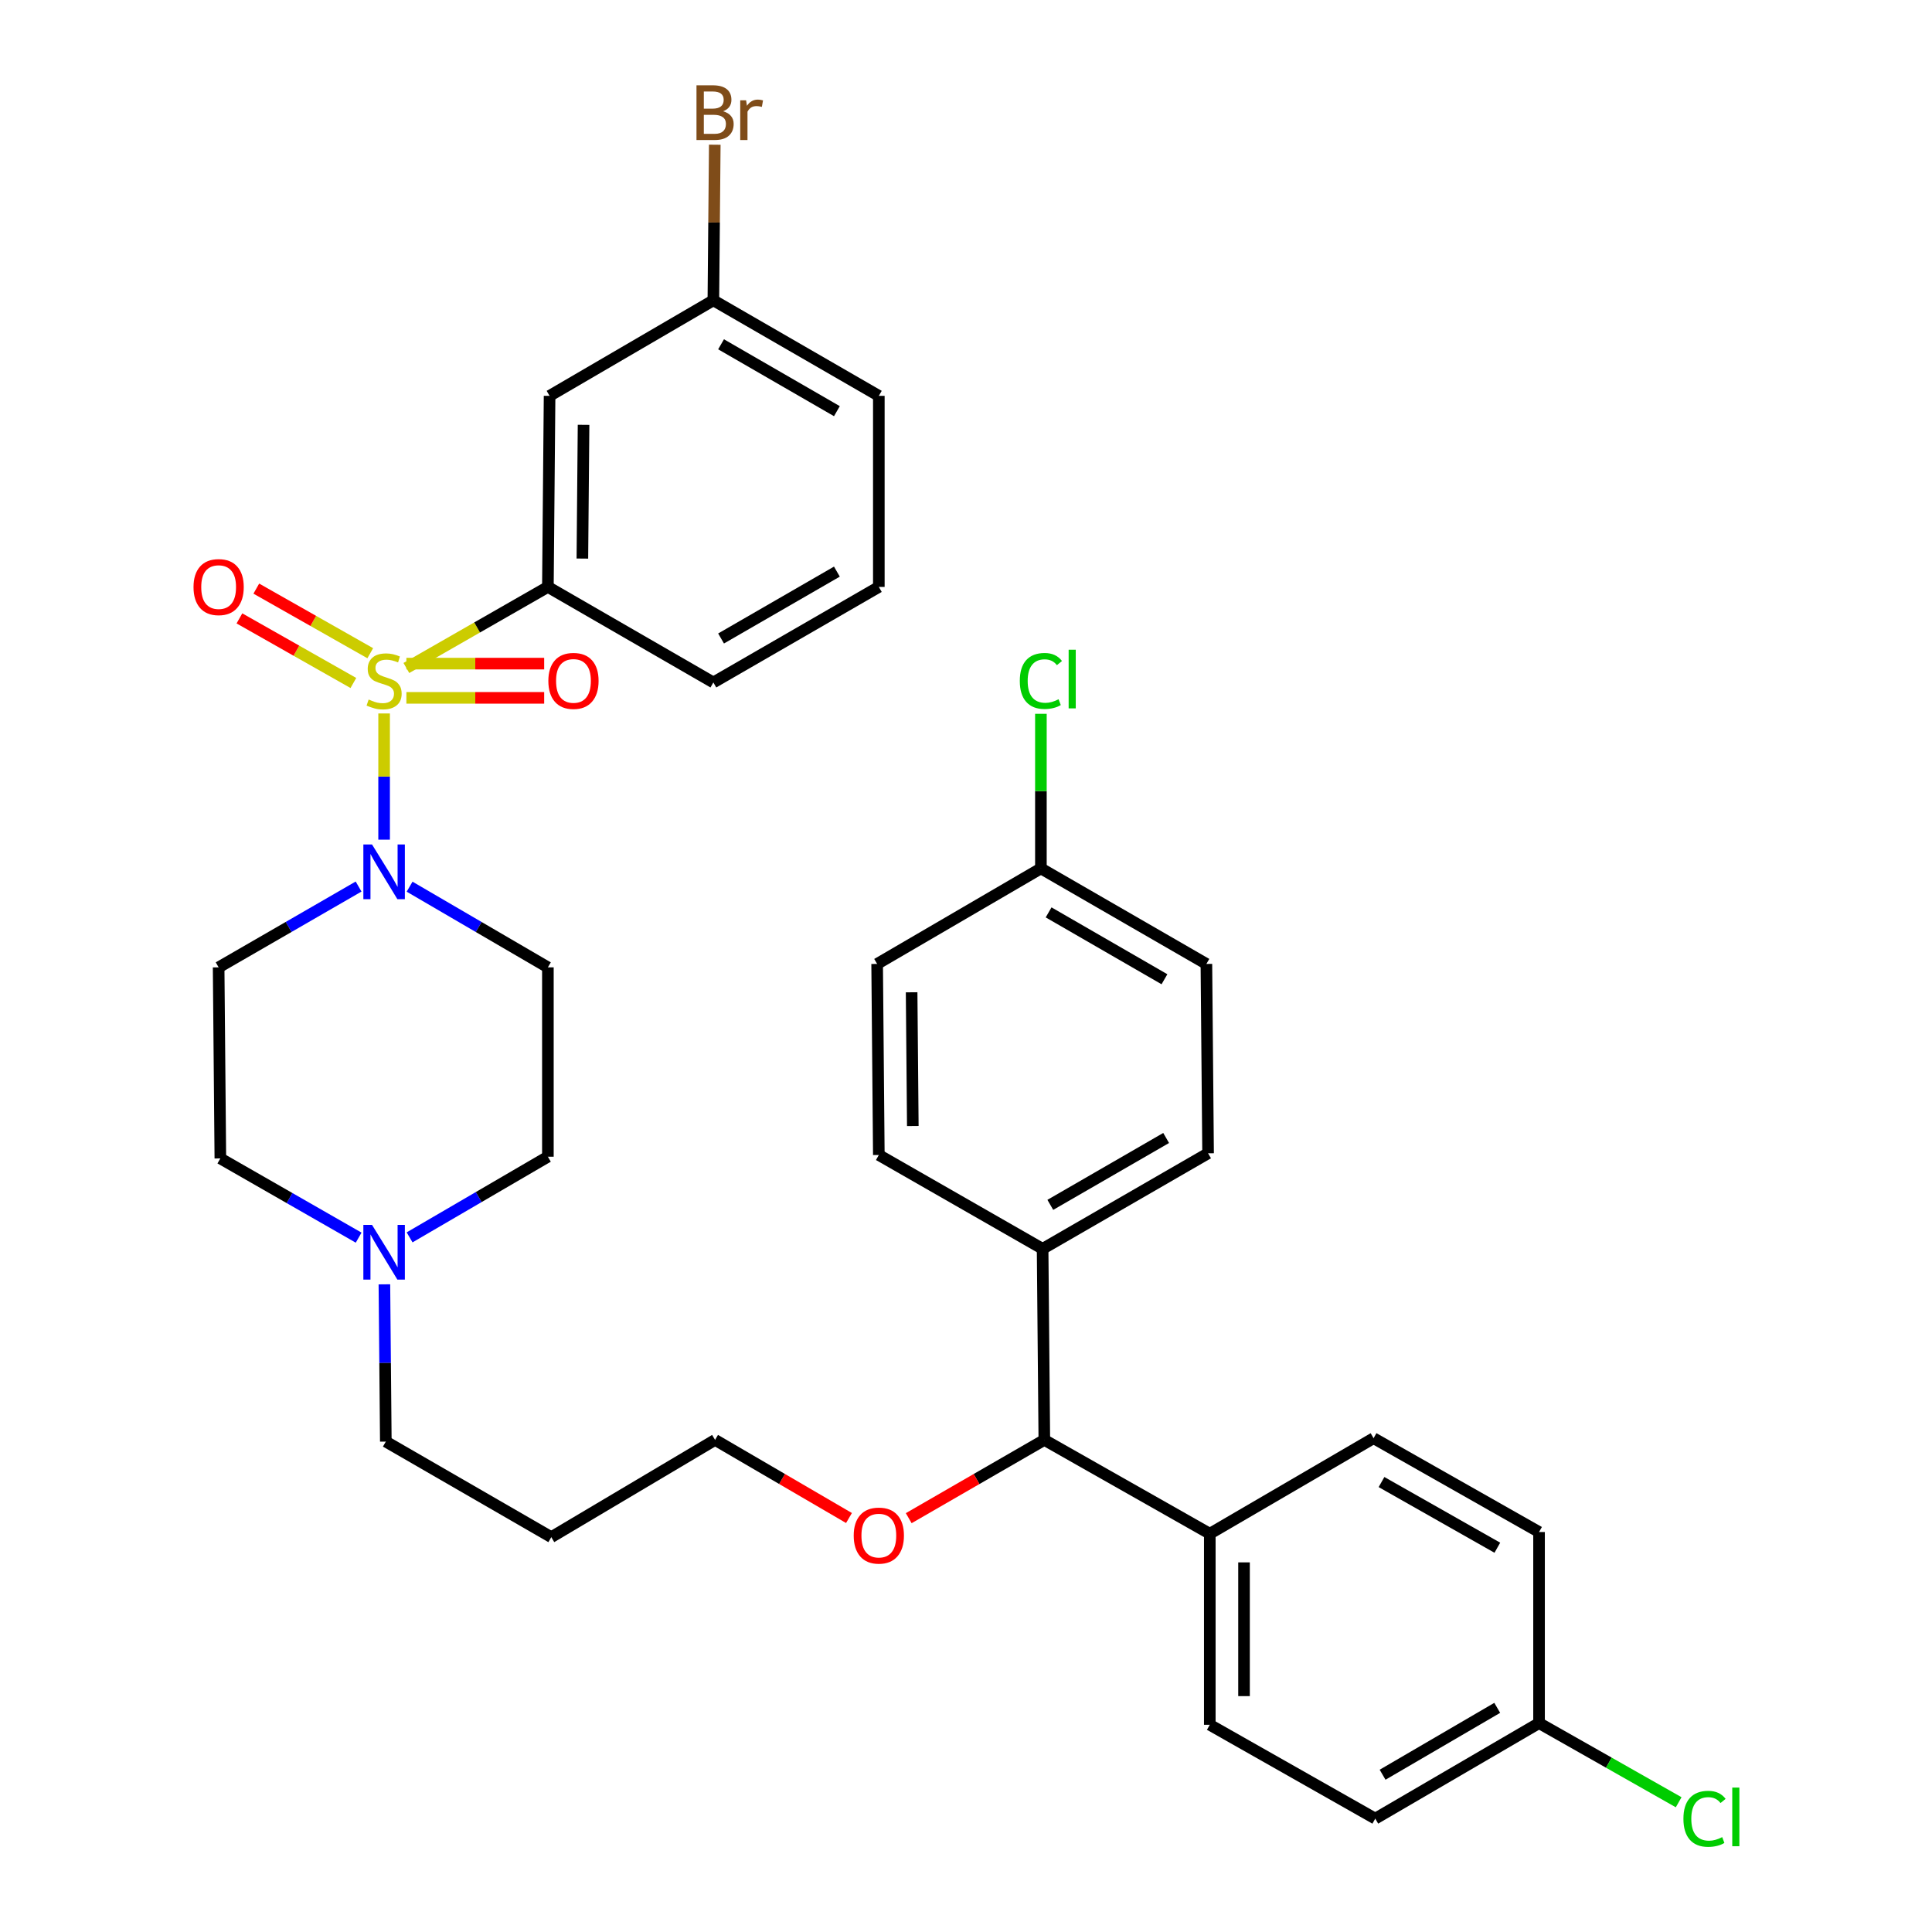 <?xml version='1.0' encoding='iso-8859-1'?>
<svg version='1.1' baseProfile='full'
              xmlns='http://www.w3.org/2000/svg'
                      xmlns:rdkit='http://www.rdkit.org/xml'
                      xmlns:xlink='http://www.w3.org/1999/xlink'
                  xml:space='preserve'
width='1000px' height='1000px' viewBox='0 0 1000 1000'>
<!-- END OF HEADER -->
<rect style='opacity:1.0;fill:#FFFFFF;stroke:none' width='1000' height='1000' x='0' y='0'> </rect>
<path class='bond-0' d='M 185.601,458.877 L 149.384,479.79' style='fill:none;fill-rule:evenodd;stroke:#0000FF;stroke-width:6px;stroke-linecap:butt;stroke-linejoin:miter;stroke-opacity:1' />
<path class='bond-0' d='M 149.384,479.79 L 113.166,500.702' style='fill:none;fill-rule:evenodd;stroke:#000000;stroke-width:6px;stroke-linecap:butt;stroke-linejoin:miter;stroke-opacity:1' />
<path class='bond-1' d='M 198.814,434.616 L 198.814,401.952' style='fill:none;fill-rule:evenodd;stroke:#0000FF;stroke-width:6px;stroke-linecap:butt;stroke-linejoin:miter;stroke-opacity:1' />
<path class='bond-1' d='M 198.814,401.952 L 198.814,369.288' style='fill:none;fill-rule:evenodd;stroke:#CCCC00;stroke-width:6px;stroke-linecap:butt;stroke-linejoin:miter;stroke-opacity:1' />
<path class='bond-2' d='M 212.007,458.945 L 247.797,479.824' style='fill:none;fill-rule:evenodd;stroke:#0000FF;stroke-width:6px;stroke-linecap:butt;stroke-linejoin:miter;stroke-opacity:1' />
<path class='bond-2' d='M 247.797,479.824 L 283.586,500.702' style='fill:none;fill-rule:evenodd;stroke:#000000;stroke-width:6px;stroke-linecap:butt;stroke-linejoin:miter;stroke-opacity:1' />
<path class='bond-3' d='M 191.642,338.101 L 162.153,321.383' style='fill:none;fill-rule:evenodd;stroke:#CCCC00;stroke-width:6px;stroke-linecap:butt;stroke-linejoin:miter;stroke-opacity:1' />
<path class='bond-3' d='M 162.153,321.383 L 132.665,304.664' style='fill:none;fill-rule:evenodd;stroke:#FF0000;stroke-width:6px;stroke-linecap:butt;stroke-linejoin:miter;stroke-opacity:1' />
<path class='bond-3' d='M 182.903,353.514 L 153.415,336.796' style='fill:none;fill-rule:evenodd;stroke:#CCCC00;stroke-width:6px;stroke-linecap:butt;stroke-linejoin:miter;stroke-opacity:1' />
<path class='bond-3' d='M 153.415,336.796 L 123.926,320.078' style='fill:none;fill-rule:evenodd;stroke:#FF0000;stroke-width:6px;stroke-linecap:butt;stroke-linejoin:miter;stroke-opacity:1' />
<path class='bond-4' d='M 210.344,361.21 L 246.004,361.21' style='fill:none;fill-rule:evenodd;stroke:#CCCC00;stroke-width:6px;stroke-linecap:butt;stroke-linejoin:miter;stroke-opacity:1' />
<path class='bond-4' d='M 246.004,361.21 L 281.663,361.21' style='fill:none;fill-rule:evenodd;stroke:#FF0000;stroke-width:6px;stroke-linecap:butt;stroke-linejoin:miter;stroke-opacity:1' />
<path class='bond-4' d='M 210.344,343.492 L 246.004,343.492' style='fill:none;fill-rule:evenodd;stroke:#CCCC00;stroke-width:6px;stroke-linecap:butt;stroke-linejoin:miter;stroke-opacity:1' />
<path class='bond-4' d='M 246.004,343.492 L 281.663,343.492' style='fill:none;fill-rule:evenodd;stroke:#FF0000;stroke-width:6px;stroke-linecap:butt;stroke-linejoin:miter;stroke-opacity:1' />
<path class='bond-5' d='M 210.336,345.751 L 246.961,324.772' style='fill:none;fill-rule:evenodd;stroke:#CCCC00;stroke-width:6px;stroke-linecap:butt;stroke-linejoin:miter;stroke-opacity:1' />
<path class='bond-5' d='M 246.961,324.772 L 283.586,303.793' style='fill:none;fill-rule:evenodd;stroke:#000000;stroke-width:6px;stroke-linecap:butt;stroke-linejoin:miter;stroke-opacity:1' />
<path class='bond-6' d='M 711.836,941.316 L 796.608,891.872' style='fill:none;fill-rule:evenodd;stroke:#000000;stroke-width:6px;stroke-linecap:butt;stroke-linejoin:miter;stroke-opacity:1' />
<path class='bond-6' d='M 715.625,918.594 L 774.966,883.983' style='fill:none;fill-rule:evenodd;stroke:#000000;stroke-width:6px;stroke-linecap:butt;stroke-linejoin:miter;stroke-opacity:1' />
<path class='bond-7' d='M 711.836,941.316 L 626.188,892.748' style='fill:none;fill-rule:evenodd;stroke:#000000;stroke-width:6px;stroke-linecap:butt;stroke-linejoin:miter;stroke-opacity:1' />
<path class='bond-8' d='M 796.608,891.872 L 796.608,792.975' style='fill:none;fill-rule:evenodd;stroke:#000000;stroke-width:6px;stroke-linecap:butt;stroke-linejoin:miter;stroke-opacity:1' />
<path class='bond-9' d='M 796.608,891.872 L 832.741,912.358' style='fill:none;fill-rule:evenodd;stroke:#000000;stroke-width:6px;stroke-linecap:butt;stroke-linejoin:miter;stroke-opacity:1' />
<path class='bond-9' d='M 832.741,912.358 L 868.875,932.843' style='fill:none;fill-rule:evenodd;stroke:#00CC00;stroke-width:6px;stroke-linecap:butt;stroke-linejoin:miter;stroke-opacity:1' />
<path class='bond-10' d='M 796.608,792.975 L 710.96,744.407' style='fill:none;fill-rule:evenodd;stroke:#000000;stroke-width:6px;stroke-linecap:butt;stroke-linejoin:miter;stroke-opacity:1' />
<path class='bond-10' d='M 775.021,801.102 L 715.067,767.105' style='fill:none;fill-rule:evenodd;stroke:#000000;stroke-width:6px;stroke-linecap:butt;stroke-linejoin:miter;stroke-opacity:1' />
<path class='bond-11' d='M 710.96,744.407 L 626.188,793.851' style='fill:none;fill-rule:evenodd;stroke:#000000;stroke-width:6px;stroke-linecap:butt;stroke-linejoin:miter;stroke-opacity:1' />
<path class='bond-12' d='M 626.188,793.851 L 626.188,892.748' style='fill:none;fill-rule:evenodd;stroke:#000000;stroke-width:6px;stroke-linecap:butt;stroke-linejoin:miter;stroke-opacity:1' />
<path class='bond-12' d='M 643.906,808.685 L 643.906,877.913' style='fill:none;fill-rule:evenodd;stroke:#000000;stroke-width:6px;stroke-linecap:butt;stroke-linejoin:miter;stroke-opacity:1' />
<path class='bond-13' d='M 626.188,793.851 L 540.54,745.293' style='fill:none;fill-rule:evenodd;stroke:#000000;stroke-width:6px;stroke-linecap:butt;stroke-linejoin:miter;stroke-opacity:1' />
<path class='bond-14' d='M 540.54,745.293 L 539.654,646.395' style='fill:none;fill-rule:evenodd;stroke:#000000;stroke-width:6px;stroke-linecap:butt;stroke-linejoin:miter;stroke-opacity:1' />
<path class='bond-15' d='M 540.54,745.293 L 505.447,765.549' style='fill:none;fill-rule:evenodd;stroke:#000000;stroke-width:6px;stroke-linecap:butt;stroke-linejoin:miter;stroke-opacity:1' />
<path class='bond-15' d='M 505.447,765.549 L 470.355,785.805' style='fill:none;fill-rule:evenodd;stroke:#FF0000;stroke-width:6px;stroke-linecap:butt;stroke-linejoin:miter;stroke-opacity:1' />
<path class='bond-16' d='M 539.654,646.395 L 625.302,596.942' style='fill:none;fill-rule:evenodd;stroke:#000000;stroke-width:6px;stroke-linecap:butt;stroke-linejoin:miter;stroke-opacity:1' />
<path class='bond-16' d='M 543.641,623.633 L 603.595,589.016' style='fill:none;fill-rule:evenodd;stroke:#000000;stroke-width:6px;stroke-linecap:butt;stroke-linejoin:miter;stroke-opacity:1' />
<path class='bond-17' d='M 539.654,646.395 L 454.882,597.828' style='fill:none;fill-rule:evenodd;stroke:#000000;stroke-width:6px;stroke-linecap:butt;stroke-linejoin:miter;stroke-opacity:1' />
<path class='bond-18' d='M 625.302,596.942 L 624.426,498.93' style='fill:none;fill-rule:evenodd;stroke:#000000;stroke-width:6px;stroke-linecap:butt;stroke-linejoin:miter;stroke-opacity:1' />
<path class='bond-19' d='M 624.426,498.93 L 538.768,449.487' style='fill:none;fill-rule:evenodd;stroke:#000000;stroke-width:6px;stroke-linecap:butt;stroke-linejoin:miter;stroke-opacity:1' />
<path class='bond-19' d='M 602.72,506.859 L 542.759,472.248' style='fill:none;fill-rule:evenodd;stroke:#000000;stroke-width:6px;stroke-linecap:butt;stroke-linejoin:miter;stroke-opacity:1' />
<path class='bond-20' d='M 538.768,449.487 L 454.006,498.93' style='fill:none;fill-rule:evenodd;stroke:#000000;stroke-width:6px;stroke-linecap:butt;stroke-linejoin:miter;stroke-opacity:1' />
<path class='bond-21' d='M 538.768,449.487 L 538.768,409.476' style='fill:none;fill-rule:evenodd;stroke:#000000;stroke-width:6px;stroke-linecap:butt;stroke-linejoin:miter;stroke-opacity:1' />
<path class='bond-21' d='M 538.768,409.476 L 538.768,369.465' style='fill:none;fill-rule:evenodd;stroke:#00CC00;stroke-width:6px;stroke-linecap:butt;stroke-linejoin:miter;stroke-opacity:1' />
<path class='bond-22' d='M 454.006,498.93 L 454.882,597.828' style='fill:none;fill-rule:evenodd;stroke:#000000;stroke-width:6px;stroke-linecap:butt;stroke-linejoin:miter;stroke-opacity:1' />
<path class='bond-22' d='M 471.855,513.608 L 472.468,582.836' style='fill:none;fill-rule:evenodd;stroke:#000000;stroke-width:6px;stroke-linecap:butt;stroke-linejoin:miter;stroke-opacity:1' />
<path class='bond-23' d='M 439.429,785.722 L 404.774,765.508' style='fill:none;fill-rule:evenodd;stroke:#FF0000;stroke-width:6px;stroke-linecap:butt;stroke-linejoin:miter;stroke-opacity:1' />
<path class='bond-23' d='M 404.774,765.508 L 370.12,745.293' style='fill:none;fill-rule:evenodd;stroke:#000000;stroke-width:6px;stroke-linecap:butt;stroke-linejoin:miter;stroke-opacity:1' />
<path class='bond-24' d='M 370.12,745.293 L 285.348,795.623' style='fill:none;fill-rule:evenodd;stroke:#000000;stroke-width:6px;stroke-linecap:butt;stroke-linejoin:miter;stroke-opacity:1' />
<path class='bond-25' d='M 212.007,640.462 L 247.797,619.588' style='fill:none;fill-rule:evenodd;stroke:#0000FF;stroke-width:6px;stroke-linecap:butt;stroke-linejoin:miter;stroke-opacity:1' />
<path class='bond-25' d='M 247.797,619.588 L 283.586,598.714' style='fill:none;fill-rule:evenodd;stroke:#000000;stroke-width:6px;stroke-linecap:butt;stroke-linejoin:miter;stroke-opacity:1' />
<path class='bond-26' d='M 185.632,640.606 L 149.842,620.103' style='fill:none;fill-rule:evenodd;stroke:#0000FF;stroke-width:6px;stroke-linecap:butt;stroke-linejoin:miter;stroke-opacity:1' />
<path class='bond-26' d='M 149.842,620.103 L 114.052,599.6' style='fill:none;fill-rule:evenodd;stroke:#000000;stroke-width:6px;stroke-linecap:butt;stroke-linejoin:miter;stroke-opacity:1' />
<path class='bond-27' d='M 198.964,664.768 L 199.332,705.468' style='fill:none;fill-rule:evenodd;stroke:#0000FF;stroke-width:6px;stroke-linecap:butt;stroke-linejoin:miter;stroke-opacity:1' />
<path class='bond-27' d='M 199.332,705.468 L 199.7,746.169' style='fill:none;fill-rule:evenodd;stroke:#000000;stroke-width:6px;stroke-linecap:butt;stroke-linejoin:miter;stroke-opacity:1' />
<path class='bond-28' d='M 283.586,598.714 L 283.586,500.702' style='fill:none;fill-rule:evenodd;stroke:#000000;stroke-width:6px;stroke-linecap:butt;stroke-linejoin:miter;stroke-opacity:1' />
<path class='bond-29' d='M 113.166,500.702 L 114.052,599.6' style='fill:none;fill-rule:evenodd;stroke:#000000;stroke-width:6px;stroke-linecap:butt;stroke-linejoin:miter;stroke-opacity:1' />
<path class='bond-30' d='M 285.348,795.623 L 199.7,746.169' style='fill:none;fill-rule:evenodd;stroke:#000000;stroke-width:6px;stroke-linecap:butt;stroke-linejoin:miter;stroke-opacity:1' />
<path class='bond-31' d='M 283.586,303.793 L 284.462,204.896' style='fill:none;fill-rule:evenodd;stroke:#000000;stroke-width:6px;stroke-linecap:butt;stroke-linejoin:miter;stroke-opacity:1' />
<path class='bond-31' d='M 301.435,289.116 L 302.048,219.887' style='fill:none;fill-rule:evenodd;stroke:#000000;stroke-width:6px;stroke-linecap:butt;stroke-linejoin:miter;stroke-opacity:1' />
<path class='bond-32' d='M 283.586,303.793 L 369.234,353.237' style='fill:none;fill-rule:evenodd;stroke:#000000;stroke-width:6px;stroke-linecap:butt;stroke-linejoin:miter;stroke-opacity:1' />
<path class='bond-33' d='M 284.462,204.896 L 369.234,155.442' style='fill:none;fill-rule:evenodd;stroke:#000000;stroke-width:6px;stroke-linecap:butt;stroke-linejoin:miter;stroke-opacity:1' />
<path class='bond-34' d='M 369.234,353.237 L 454.882,303.793' style='fill:none;fill-rule:evenodd;stroke:#000000;stroke-width:6px;stroke-linecap:butt;stroke-linejoin:miter;stroke-opacity:1' />
<path class='bond-34' d='M 373.223,330.476 L 433.176,295.865' style='fill:none;fill-rule:evenodd;stroke:#000000;stroke-width:6px;stroke-linecap:butt;stroke-linejoin:miter;stroke-opacity:1' />
<path class='bond-35' d='M 369.234,155.442 L 454.882,204.896' style='fill:none;fill-rule:evenodd;stroke:#000000;stroke-width:6px;stroke-linecap:butt;stroke-linejoin:miter;stroke-opacity:1' />
<path class='bond-35' d='M 373.221,178.204 L 433.175,212.822' style='fill:none;fill-rule:evenodd;stroke:#000000;stroke-width:6px;stroke-linecap:butt;stroke-linejoin:miter;stroke-opacity:1' />
<path class='bond-36' d='M 369.234,155.442 L 369.601,115.174' style='fill:none;fill-rule:evenodd;stroke:#000000;stroke-width:6px;stroke-linecap:butt;stroke-linejoin:miter;stroke-opacity:1' />
<path class='bond-36' d='M 369.601,115.174 L 369.969,74.905' style='fill:none;fill-rule:evenodd;stroke:#7F4C19;stroke-width:6px;stroke-linecap:butt;stroke-linejoin:miter;stroke-opacity:1' />
<path class='bond-37' d='M 454.882,303.793 L 454.882,204.896' style='fill:none;fill-rule:evenodd;stroke:#000000;stroke-width:6px;stroke-linecap:butt;stroke-linejoin:miter;stroke-opacity:1' />
<path  class='atom-0' d='M 192.554 437.088
L 201.834 452.088
Q 202.754 453.568, 204.234 456.248
Q 205.714 458.928, 205.794 459.088
L 205.794 437.088
L 209.554 437.088
L 209.554 465.408
L 205.674 465.408
L 195.714 449.008
Q 194.554 447.088, 193.314 444.888
Q 192.114 442.688, 191.754 442.008
L 191.754 465.408
L 188.074 465.408
L 188.074 437.088
L 192.554 437.088
' fill='#0000FF'/>
<path  class='atom-1' d='M 190.814 362.071
Q 191.134 362.191, 192.454 362.751
Q 193.774 363.311, 195.214 363.671
Q 196.694 363.991, 198.134 363.991
Q 200.814 363.991, 202.374 362.711
Q 203.934 361.391, 203.934 359.111
Q 203.934 357.551, 203.134 356.591
Q 202.374 355.631, 201.174 355.111
Q 199.974 354.591, 197.974 353.991
Q 195.454 353.231, 193.934 352.511
Q 192.454 351.791, 191.374 350.271
Q 190.334 348.751, 190.334 346.191
Q 190.334 342.631, 192.734 340.431
Q 195.174 338.231, 199.974 338.231
Q 203.254 338.231, 206.974 339.791
L 206.054 342.871
Q 202.654 341.471, 200.094 341.471
Q 197.334 341.471, 195.814 342.631
Q 194.294 343.751, 194.334 345.711
Q 194.334 347.231, 195.094 348.151
Q 195.894 349.071, 197.014 349.591
Q 198.174 350.111, 200.094 350.711
Q 202.654 351.511, 204.174 352.311
Q 205.694 353.111, 206.774 354.751
Q 207.894 356.351, 207.894 359.111
Q 207.894 363.031, 205.254 365.151
Q 202.654 367.231, 198.294 367.231
Q 195.774 367.231, 193.854 366.671
Q 191.974 366.151, 189.734 365.231
L 190.814 362.071
' fill='#CCCC00'/>
<path  class='atom-2' d='M 100.166 303.873
Q 100.166 297.073, 103.526 293.273
Q 106.886 289.473, 113.166 289.473
Q 119.446 289.473, 122.806 293.273
Q 126.166 297.073, 126.166 303.873
Q 126.166 310.753, 122.766 314.673
Q 119.366 318.553, 113.166 318.553
Q 106.926 318.553, 103.526 314.673
Q 100.166 310.793, 100.166 303.873
M 113.166 315.353
Q 117.486 315.353, 119.806 312.473
Q 122.166 309.553, 122.166 303.873
Q 122.166 298.313, 119.806 295.513
Q 117.486 292.673, 113.166 292.673
Q 108.846 292.673, 106.486 295.473
Q 104.166 298.273, 104.166 303.873
Q 104.166 309.593, 106.486 312.473
Q 108.846 315.353, 113.166 315.353
' fill='#FF0000'/>
<path  class='atom-3' d='M 283.825 352.431
Q 283.825 345.631, 287.185 341.831
Q 290.545 338.031, 296.825 338.031
Q 303.105 338.031, 306.465 341.831
Q 309.825 345.631, 309.825 352.431
Q 309.825 359.311, 306.425 363.231
Q 303.025 367.111, 296.825 367.111
Q 290.585 367.111, 287.185 363.231
Q 283.825 359.351, 283.825 352.431
M 296.825 363.911
Q 301.145 363.911, 303.465 361.031
Q 305.825 358.111, 305.825 352.431
Q 305.825 346.871, 303.465 344.071
Q 301.145 341.231, 296.825 341.231
Q 292.505 341.231, 290.145 344.031
Q 287.825 346.831, 287.825 352.431
Q 287.825 358.151, 290.145 361.031
Q 292.505 363.911, 296.825 363.911
' fill='#FF0000'/>
<path  class='atom-17' d='M 441.882 794.817
Q 441.882 788.017, 445.242 784.217
Q 448.602 780.417, 454.882 780.417
Q 461.162 780.417, 464.522 784.217
Q 467.882 788.017, 467.882 794.817
Q 467.882 801.697, 464.482 805.617
Q 461.082 809.497, 454.882 809.497
Q 448.642 809.497, 445.242 805.617
Q 441.882 801.737, 441.882 794.817
M 454.882 806.297
Q 459.202 806.297, 461.522 803.417
Q 463.882 800.497, 463.882 794.817
Q 463.882 789.257, 461.522 786.457
Q 459.202 783.617, 454.882 783.617
Q 450.562 783.617, 448.202 786.417
Q 445.882 789.217, 445.882 794.817
Q 445.882 800.537, 448.202 803.417
Q 450.562 806.297, 454.882 806.297
' fill='#FF0000'/>
<path  class='atom-19' d='M 192.554 633.997
L 201.834 648.997
Q 202.754 650.477, 204.234 653.157
Q 205.714 655.837, 205.794 655.997
L 205.794 633.997
L 209.554 633.997
L 209.554 662.317
L 205.674 662.317
L 195.714 645.917
Q 194.554 643.997, 193.314 641.797
Q 192.114 639.597, 191.754 638.917
L 191.754 662.317
L 188.074 662.317
L 188.074 633.997
L 192.554 633.997
' fill='#0000FF'/>
<path  class='atom-26' d='M 871.336 941.41
Q 871.336 934.37, 874.616 930.69
Q 877.936 926.97, 884.216 926.97
Q 890.056 926.97, 893.176 931.09
L 890.536 933.25
Q 888.256 930.25, 884.216 930.25
Q 879.936 930.25, 877.656 933.13
Q 875.416 935.97, 875.416 941.41
Q 875.416 947.01, 877.736 949.89
Q 880.096 952.77, 884.656 952.77
Q 887.776 952.77, 891.416 950.89
L 892.536 953.89
Q 891.056 954.85, 888.816 955.41
Q 886.576 955.97, 884.096 955.97
Q 877.936 955.97, 874.616 952.21
Q 871.336 948.45, 871.336 941.41
' fill='#00CC00'/>
<path  class='atom-26' d='M 896.616 925.25
L 900.296 925.25
L 900.296 955.61
L 896.616 955.61
L 896.616 925.25
' fill='#00CC00'/>
<path  class='atom-27' d='M 527.848 352.455
Q 527.848 345.415, 531.128 341.735
Q 534.448 338.015, 540.728 338.015
Q 546.568 338.015, 549.688 342.135
L 547.048 344.295
Q 544.768 341.295, 540.728 341.295
Q 536.448 341.295, 534.168 344.175
Q 531.928 347.015, 531.928 352.455
Q 531.928 358.055, 534.248 360.935
Q 536.608 363.815, 541.168 363.815
Q 544.288 363.815, 547.928 361.935
L 549.048 364.935
Q 547.568 365.895, 545.328 366.455
Q 543.088 367.015, 540.608 367.015
Q 534.448 367.015, 531.128 363.255
Q 527.848 359.495, 527.848 352.455
' fill='#00CC00'/>
<path  class='atom-27' d='M 553.128 336.295
L 556.808 336.295
L 556.808 366.655
L 553.128 366.655
L 553.128 336.295
' fill='#00CC00'/>
<path  class='atom-34' d='M 374.26 57.597
Q 376.98 58.357, 378.34 60.037
Q 379.74 61.677, 379.74 64.117
Q 379.74 68.037, 377.22 70.277
Q 374.74 72.477, 370.02 72.477
L 360.5 72.477
L 360.5 44.157
L 368.86 44.157
Q 373.7 44.157, 376.14 46.117
Q 378.58 48.077, 378.58 51.677
Q 378.58 55.957, 374.26 57.597
M 364.3 47.357
L 364.3 56.237
L 368.86 56.237
Q 371.66 56.237, 373.1 55.117
Q 374.58 53.957, 374.58 51.677
Q 374.58 47.357, 368.86 47.357
L 364.3 47.357
M 370.02 69.277
Q 372.78 69.277, 374.26 67.957
Q 375.74 66.637, 375.74 64.117
Q 375.74 61.797, 374.1 60.637
Q 372.5 59.437, 369.42 59.437
L 364.3 59.437
L 364.3 69.277
L 370.02 69.277
' fill='#7F4C19'/>
<path  class='atom-34' d='M 386.18 51.917
L 386.62 54.757
Q 388.78 51.557, 392.3 51.557
Q 393.42 51.557, 394.94 51.957
L 394.34 55.317
Q 392.62 54.917, 391.66 54.917
Q 389.98 54.917, 388.86 55.597
Q 387.78 56.237, 386.9 57.797
L 386.9 72.477
L 383.14 72.477
L 383.14 51.917
L 386.18 51.917
' fill='#7F4C19'/>
</svg>
